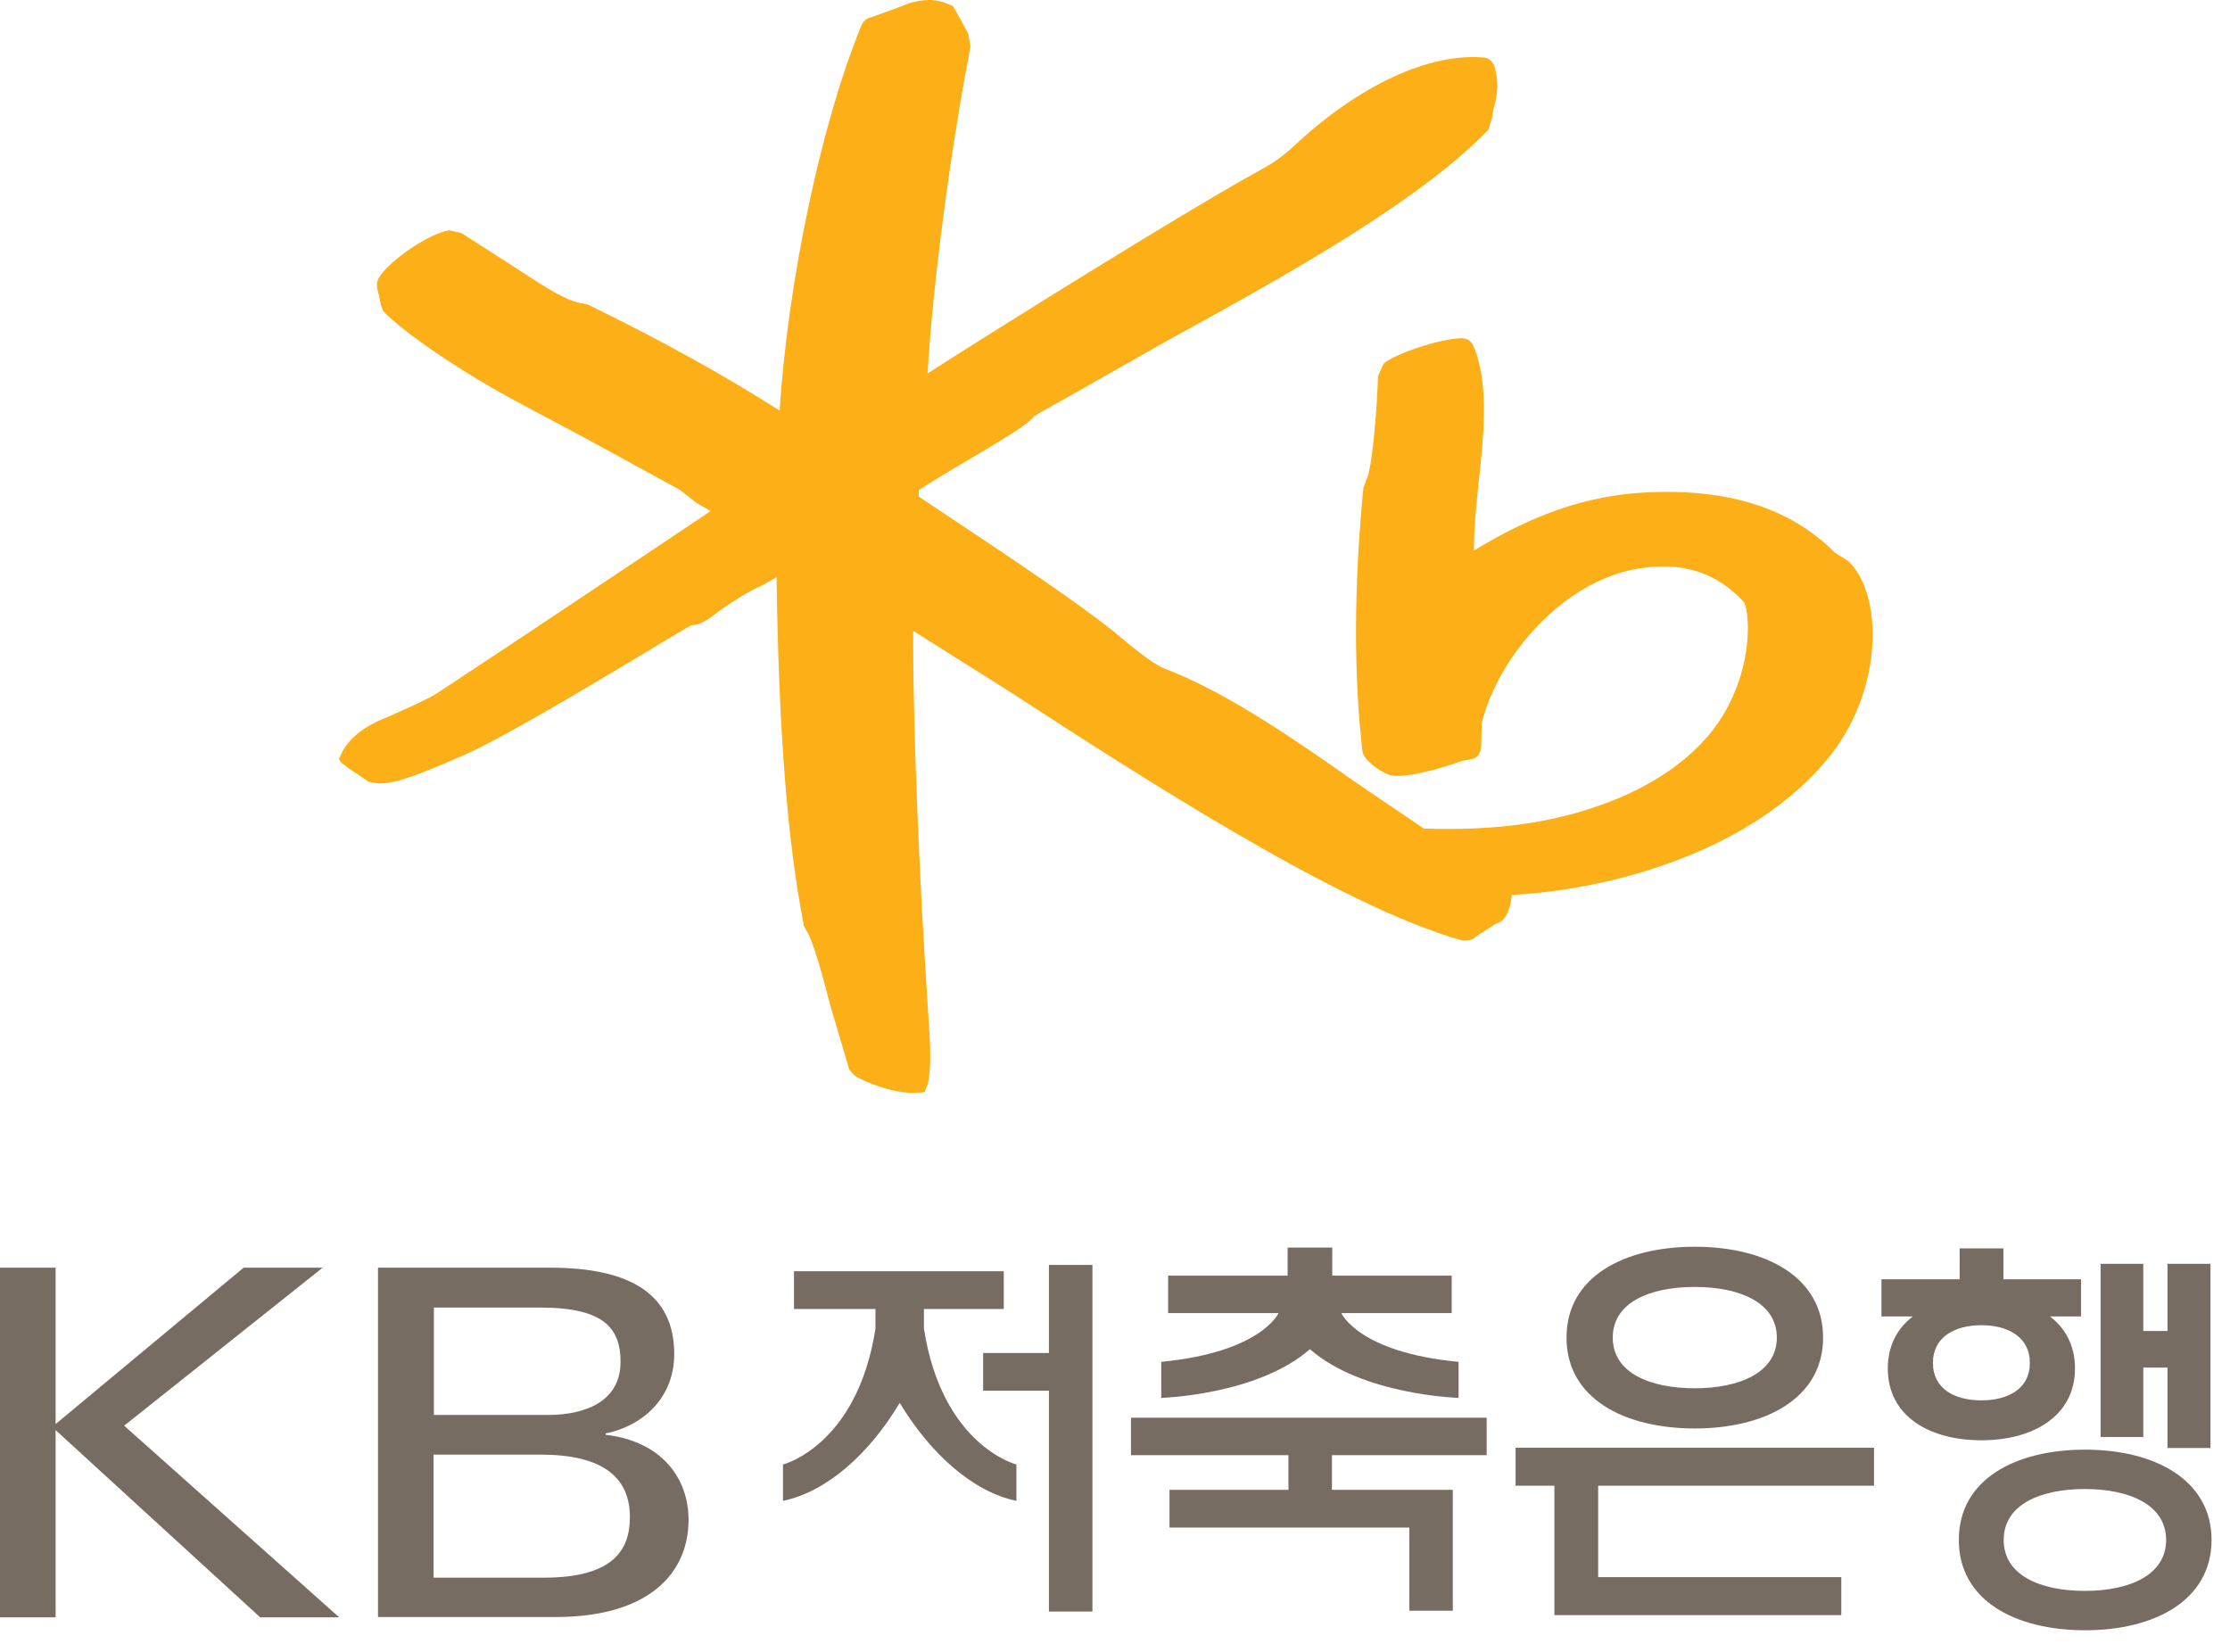 <svg viewBox="0 0 81 60" fill="none" xmlns="http://www.w3.org/2000/svg">
<path d="M67.12 20.375L66.64 20.065C65 18.425 62.71 17.715 59.65 17.895C57.1 18.045 55.08 19.065 53.54 19.995C53.54 19.975 53.54 19.945 53.54 19.925C53.54 19.125 53.63 18.265 53.72 17.425C53.81 16.575 53.9 15.705 53.9 14.885C53.9 14.065 53.81 13.245 53.52 12.565C53.45 12.395 53.29 12.285 53.08 12.285C52.26 12.305 50.65 12.865 50.26 13.205L50.05 13.665C50.04 14.575 49.84 17.115 49.63 17.425C49.63 17.415 49.52 17.735 49.52 17.735C49.17 21.365 49.17 24.565 49.49 27.305C49.53 27.575 50.05 27.995 50.46 28.145C50.91 28.305 52.31 27.935 53.11 27.635L53.41 27.585C53.66 27.555 53.81 27.345 53.8 27.055L53.82 26.265C54.4 23.895 56.76 21.075 59.55 20.645C61.13 20.395 62.37 20.805 63.35 21.875C63.48 22.065 63.77 23.775 62.73 25.725C61.96 27.175 60.41 28.395 58.38 29.155C56.46 29.885 54.34 30.185 51.72 30.095C51.61 30.025 49.27 28.435 49.27 28.435C47.19 26.975 44.62 25.165 42.28 24.275C41.87 24.115 41.13 23.505 40.69 23.135L40.45 22.935C39.1 21.855 36.54 20.145 34.48 18.775C34.48 18.775 33.55 18.155 33.37 18.035C33.37 17.955 33.37 17.805 33.37 17.805C33.43 17.745 34.73 16.965 34.73 16.965C36.54 15.905 37.38 15.385 37.56 15.115C37.52 15.155 37.8 14.975 37.8 14.975C37.82 14.975 42.29 12.435 42.29 12.435C46.6 10.065 51.49 7.375 54.06 4.715L54.19 4.305L54.25 3.945C54.42 3.375 54.43 2.945 54.29 2.435C54.25 2.295 54.12 2.125 53.94 2.095C51.94 1.895 49.35 3.095 47 5.305C46.47 5.805 46.02 6.045 45.55 6.305L45.19 6.505C42.6 7.975 36.75 11.605 33.69 13.565C33.89 10.275 34.5 5.595 35.25 1.695L35.17 1.225L34.85 0.635L34.61 0.215L34.54 0.195C33.93 -0.115 33.43 0.015 33.06 0.105L32.45 0.335L31.63 0.635C31.47 0.665 31.36 0.765 31.29 0.925C29.83 4.455 28.61 10.265 28.32 14.915C25.4 13.055 22.7 11.725 21.38 11.075L21.34 11.055L21.18 11.025C20.7 10.965 20.12 10.615 19.57 10.275C19.51 10.235 18.46 9.555 18.46 9.555L16.76 8.465L16.31 8.365C15.58 8.485 14.18 9.435 13.77 10.075C13.72 10.155 13.69 10.255 13.69 10.345C13.69 10.475 13.73 10.615 13.77 10.745L13.84 11.095L13.92 11.305C14.73 12.135 16.79 13.525 18.8 14.605L21.13 15.845L24.7 17.795L25.31 18.275L25.73 18.515C25.73 18.515 25.78 18.545 25.81 18.565C24.86 19.205 19.31 22.905 19.31 22.905L15.9 25.165C15.58 25.385 14.23 25.985 13.93 26.105C13.19 26.405 12.63 26.865 12.4 27.375L12.31 27.575L12.4 27.705L12.66 27.905L13.01 28.135L13.39 28.395L13.75 28.455C14.35 28.475 15.24 28.135 16.9 27.405C18.43 26.735 22.57 24.225 24.35 23.155L25.11 22.705C25.42 22.725 25.77 22.465 26.07 22.235C26.43 21.955 27.2 21.475 27.67 21.265C27.69 21.265 27.95 21.115 28.21 20.965C28.21 21.045 28.21 21.165 28.21 21.165C28.29 26.595 28.6 30.535 29.19 33.575V33.625L29.26 33.745C29.55 34.175 29.88 35.455 30.18 36.595L30.85 38.855L31.04 39.065C31.43 39.325 32.6 39.775 33.39 39.685L33.58 39.665L33.7 39.385C33.77 39.045 33.79 38.715 33.79 38.345C33.79 37.935 33.76 37.475 33.72 36.915L33.67 36.095C33.42 32.305 33.17 26.845 33.17 23.205V22.915C33.81 23.315 36.63 25.095 36.63 25.095C41.42 28.205 48.65 32.895 53.03 34.135C53.26 34.205 53.5 34.155 53.66 33.985L54.33 33.555L54.46 33.505C54.71 33.385 54.88 32.965 54.91 32.505C58.59 32.315 63.73 30.895 66.48 27.445C67.54 26.105 68.02 24.465 68.02 23.055C68.02 21.905 67.7 20.905 67.12 20.365" fill="#FCAF16"></path>
<path d="M13.73 46.045H19.97C22.94 46.045 24.49 47.035 24.49 49.185C24.49 50.715 23.42 51.775 22 52.065V52.115C24.04 52.355 25.01 53.695 25.01 55.205C25.01 57.105 23.62 58.735 20.17 58.735H13.73V46.035V46.045ZM15.76 51.395H19.88C21.41 51.395 22.54 50.815 22.54 49.465C22.54 48.285 21.98 47.495 19.65 47.495H15.76V51.395ZM15.76 57.305H19.75C22.23 57.305 22.88 56.335 22.88 55.105C22.88 53.645 21.87 52.835 19.64 52.835H15.75V57.295L15.76 57.305Z" fill="#776C61"></path>
<path d="M0 46.045H2.02V51.725L8.85 46.045H11.72L4.51 51.785L12.32 58.745H9.45L2.02 51.945V58.745H0V46.045Z" fill="#776C61"></path>
<path d="M33.56 48.255V47.545H36.46V46.175H28.84V47.545H31.8V48.255C31.14 52.515 28.44 53.195 28.44 53.195V54.515C30.03 54.185 31.58 52.805 32.68 50.955C33.79 52.795 35.33 54.185 36.92 54.515V53.195C36.92 53.195 34.22 52.515 33.56 48.255Z" fill="#776C61"></path>
<path d="M38.1 45.945V49.145H35.71V50.515H38.1V58.535H39.68V45.945H38.1Z" fill="#776C61"></path>
<path d="M52.77 54.115V58.505H51.19V55.485H42.48V54.115H46.8V52.855H41.08V51.495H54V52.855H48.38V54.115H52.77Z" fill="#776C61"></path>
<path d="M48.39 45.315V46.335H52.73V47.695H48.72C48.72 47.695 49.34 49.125 52.98 49.465V50.775C52.98 50.775 49.48 50.675 47.58 49.005C45.68 50.675 42.18 50.775 42.18 50.775V49.465C45.82 49.115 46.44 47.695 46.44 47.695H42.43V46.335H46.77V45.315H48.37H48.39Z" fill="#776C61"></path>
<path d="M68.07 53.965V52.585H55.05V53.965H56.46V58.665H66.88V57.285H58.05V53.965H68.07Z" fill="#776C61"></path>
<path d="M61.56 50.425C59.91 50.425 58.58 49.855 58.58 48.585C58.58 47.315 59.91 46.745 61.56 46.745C63.21 46.745 64.54 47.325 64.54 48.585C64.54 49.845 63.2 50.425 61.56 50.425ZM61.56 45.285C58.99 45.285 56.9 46.375 56.9 48.585C56.9 50.795 58.99 51.885 61.56 51.885C64.13 51.885 66.22 50.785 66.22 48.585C66.22 46.385 64.14 45.285 61.56 45.285Z" fill="#776C61"></path>
<path d="M76.3 52.195H77.85V49.675H78.73V52.595H80.29V45.905H78.73V48.345H77.85V45.905H76.3V52.195Z" fill="#776C61"></path>
<path d="M75.59 46.465H72.77V45.345H71.18V46.465H68.34V47.815H69.48C68.92 48.245 68.57 48.875 68.57 49.705C68.57 51.445 70.09 52.315 71.97 52.315C73.85 52.315 75.37 51.435 75.37 49.705C75.37 48.875 75.02 48.245 74.46 47.815H75.59V46.465ZM71.97 50.865C71 50.865 70.21 50.445 70.21 49.505C70.21 48.565 71 48.135 71.97 48.135C72.94 48.135 73.73 48.565 73.73 49.505C73.73 50.445 72.94 50.865 71.97 50.865Z" fill="#776C61"></path>
<path d="M75.73 57.785C74.1 57.785 72.78 57.215 72.78 55.935C72.78 54.655 74.1 54.085 75.73 54.085C77.36 54.085 78.68 54.665 78.68 55.935C78.68 57.205 77.36 57.785 75.73 57.785ZM75.74 52.655C73.2 52.655 71.15 53.735 71.15 55.935C71.15 58.135 73.2 59.215 75.74 59.215C78.28 59.215 80.33 58.115 80.33 55.935C80.33 53.755 78.27 52.655 75.74 52.655Z" fill="#776C61"></path>
</svg>
